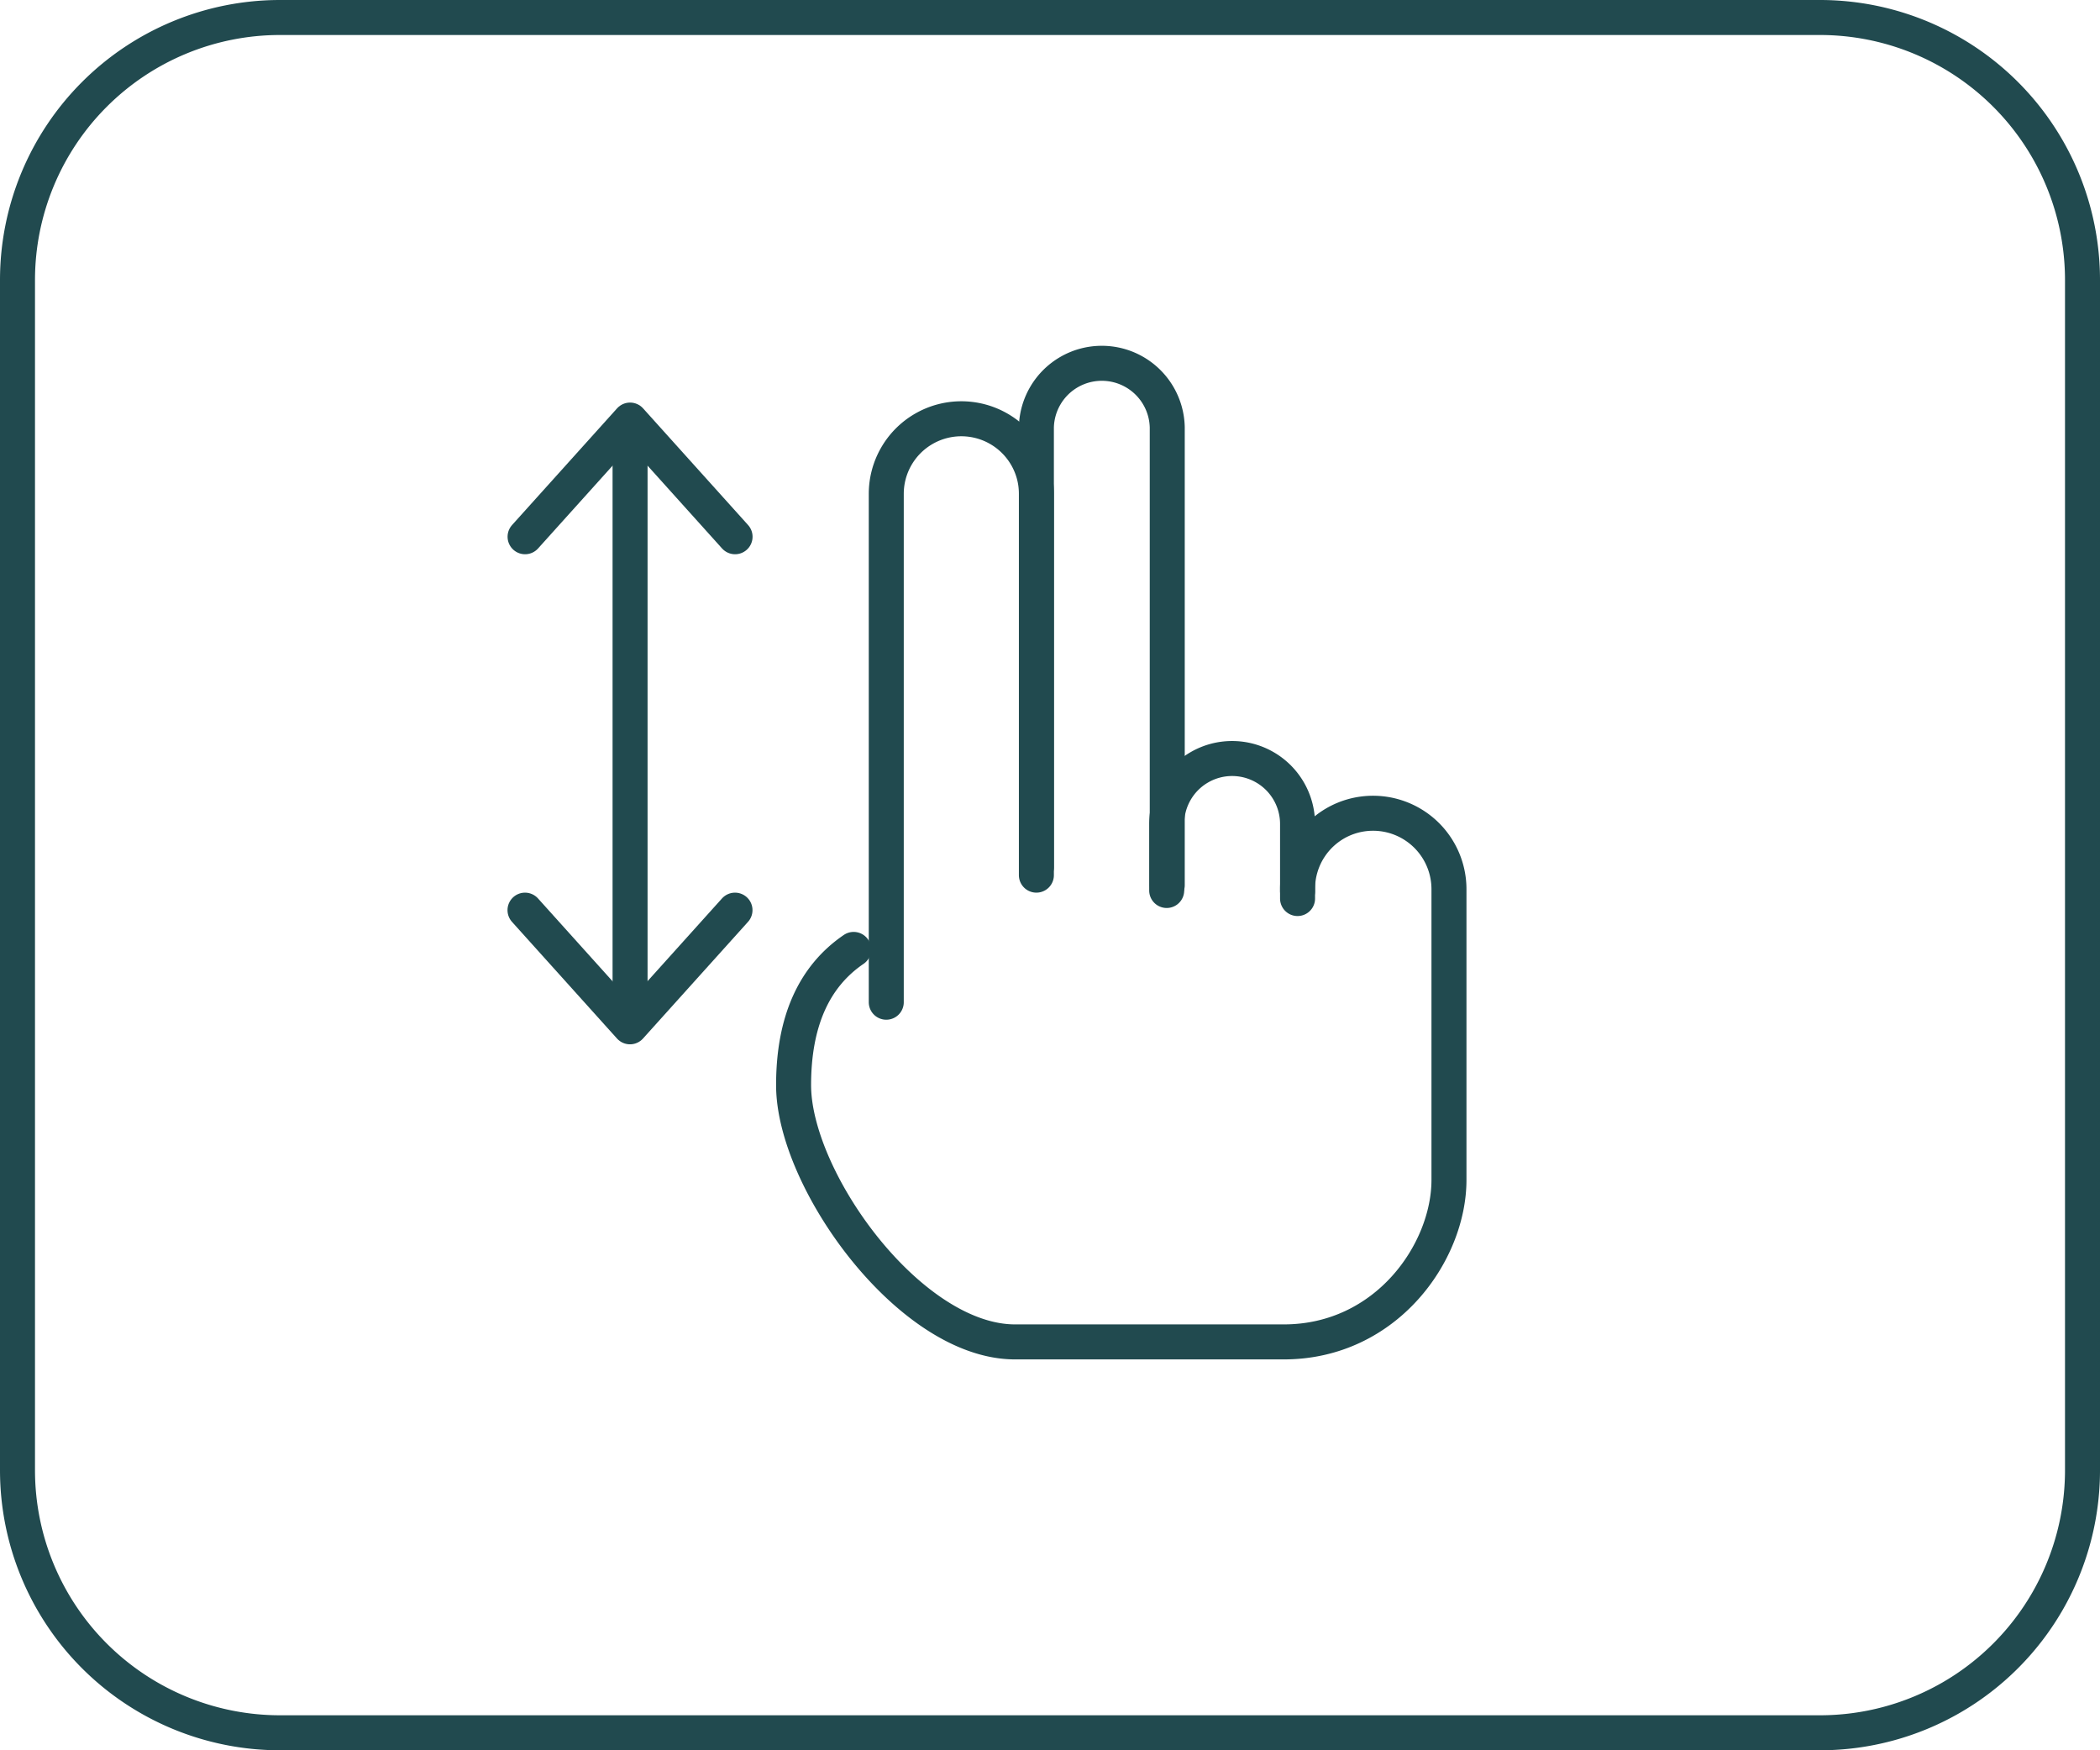 <svg width="60" height="50" fill="none" xmlns="http://www.w3.org/2000/svg"><g clip-path="url(#clip0_2448_13385)" stroke="#214A4F"><path d="M.5 8A7.5 7.5 0 018 .5h44A7.5 7.5 0 0159.5 8v34a7.5 7.5 0 01-7.5 7.5H8A7.5 7.5 0 01.5 42V8z"/><path d="M24.39 27.122c-1.144.78-1.716 2.074-1.716 3.878 0 2.707 3.327 7.334 6.328 7.334h7.677c2.936 0 4.72-2.567 4.72-4.627V25.4a2.169 2.169 0 00-2.989-2.007 2.157 2.157 0 00-1.337 1.99v.073" stroke-linecap="round"/><path d="M25.322 28.63V14.108a2.145 2.145 0 014.29 0v10.657" stroke-linecap="round"/><path d="M29.611 25V12.205a1.87 1.87 0 013.739 0v13.08" stroke-linecap="round" stroke-linejoin="round"/><path d="M33.334 25.438v-1.9a1.869 1.869 0 113.739 0v2.13" stroke-linecap="round" stroke-linejoin="round"/><path d="M18.002 28.667v-16" stroke-linecap="round"/><path d="M21.002 15.333l-1-1.111-2-2.222-2 2.222-1 1.111M15 26l1 1.111 2 2.222 2-2.222L21 26" stroke-linecap="round" stroke-linejoin="round"/></g><defs><clipPath id="clip0_2448_13385"><path fill="#fff" d="M0 0h60v50H0z"/></clipPath></defs></svg>